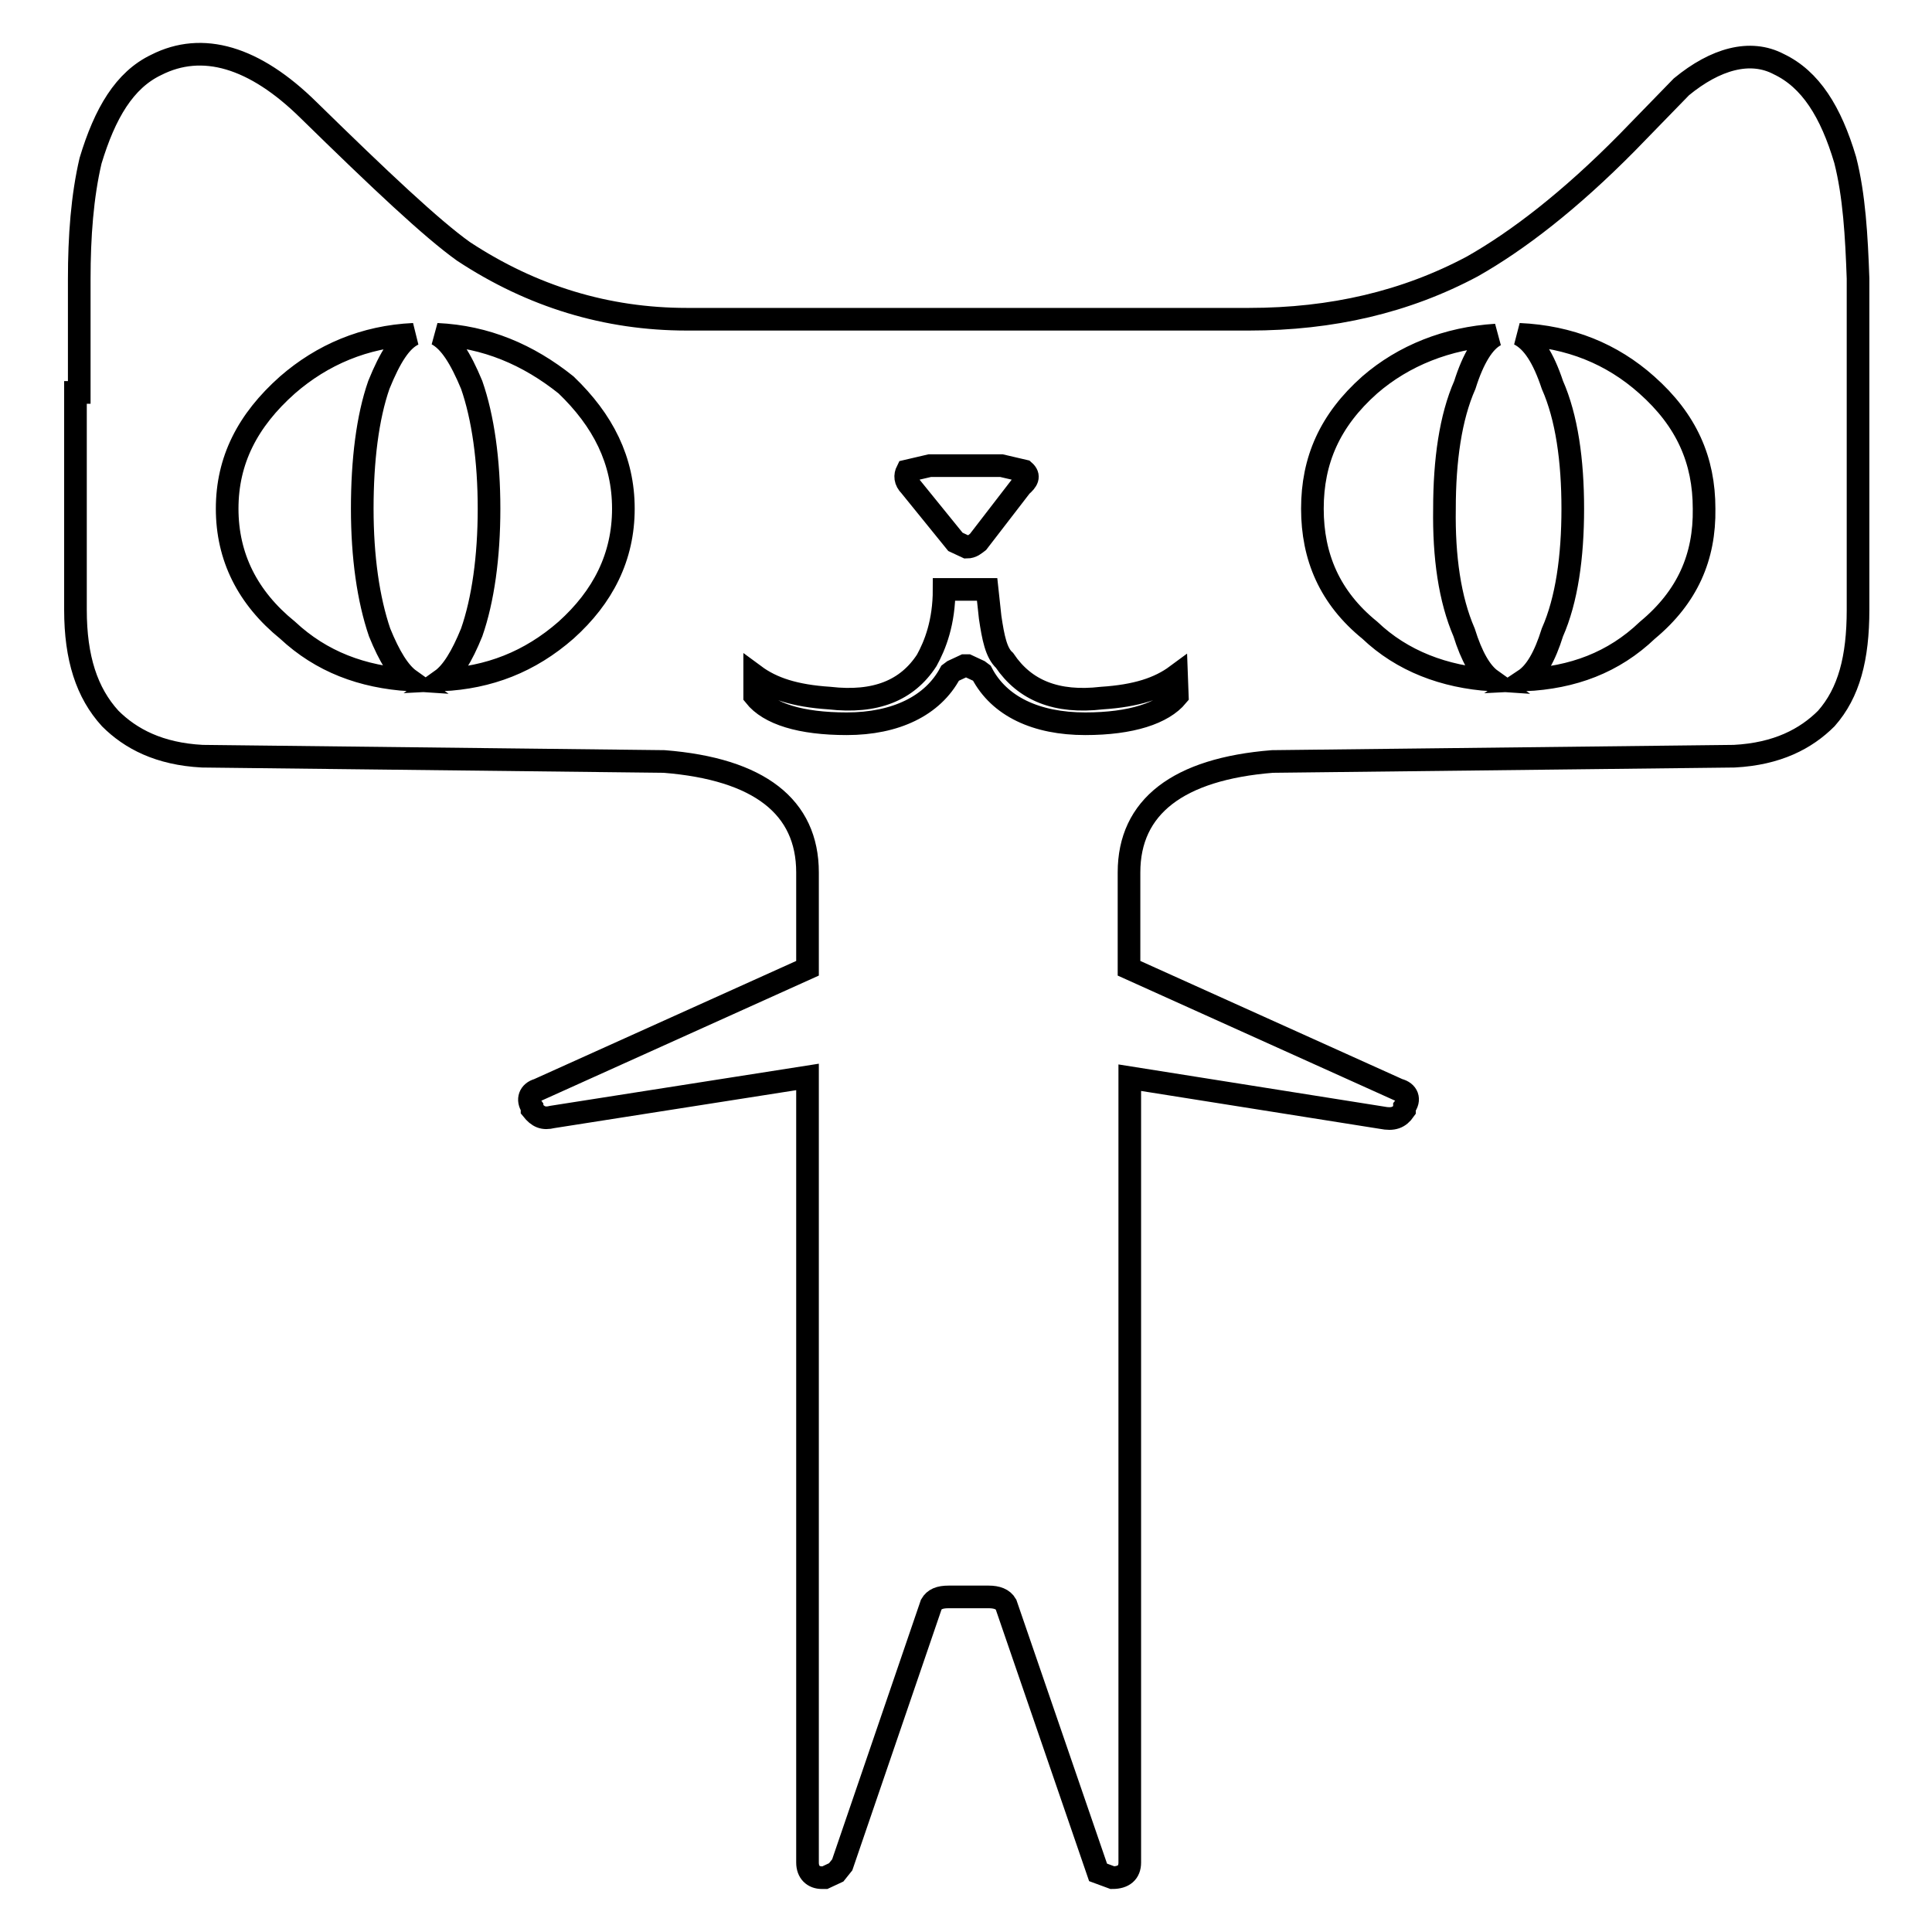 <?xml version="1.0" encoding="utf-8"?>
<!-- Svg Vector Icons : http://www.onlinewebfonts.com/icon -->
<!DOCTYPE svg PUBLIC "-//W3C//DTD SVG 1.1//EN" "http://www.w3.org/Graphics/SVG/1.1/DTD/svg11.dtd">
<svg version="1.1" xmlns="http://www.w3.org/2000/svg" xmlns:xlink="http://www.w3.org/1999/xlink" x="0px" y="0px" viewBox="0 0 256 256" enable-background="new 0 0 256 256" xml:space="preserve">
<g><g><path stroke-width="3" fill-opacity="0" stroke="#000000"  d="M244.5,21.2c-1.9-6.4-4.6-10.7-8.8-12.7c-3.8-2-8.4-0.7-12.9,3l-7.2,7.4c-7.6,7.7-14.5,13-20.5,16.4c-8.8,4.7-18.6,7-29.6,7H91c-10.6,0-20.5-3-29.6-9c-4.2-3-11-9.4-20.5-18.7c-7.2-7.1-14.1-9.1-20.2-6c-4.2,2-6.8,6.4-8.7,12.7c-1.1,4.7-1.5,10-1.5,15.7V52H10v28.8c0,6.4,1.5,11,4.6,14.4c2.7,2.7,6.5,4.7,12.2,5l61.2,0.7c12.6,1,19,6,19,14.7v12.7l-35.7,16.1c-1.1,0.3-1.5,1.3-0.8,2.3v0.3c0.8,1,1.5,1.3,2.7,1l33.8-5.3v104.1c0,1.3,0.8,2,1.9,2h0.4l1.5-0.7l0.8-1l11.8-34.5c0.4-0.7,1.1-1,2.3-1h5.3c1.1,0,1.9,0.3,2.3,1l12.2,35.5l1.9,0.7c1.5,0,2.3-0.7,2.3-2V142.8l33.4,5.3c1.5,0.3,2.3,0,3-1v-0.4c0.8-1,0.4-2-0.8-2.3l-35.7-16.1v-12.7c0-8.7,6.5-13.7,19-14.7l61.2-0.7c5.7-0.3,9.5-2.3,12.2-5c3-3.4,4.2-8,4.2-14.4V36.9C246,31.3,245.7,25.9,244.5,21.2z M50.3,83.8c1.3,3.2,2.6,5.3,4,6.3c-6.3-0.4-11.7-2.4-16.2-6.6c-5.3-4.3-8-9.7-8-16.1c0-6.4,2.7-11.7,8-16.4c4.6-4,10.2-6.4,16.7-6.7c-1.7,0.8-3.1,3-4.6,6.7C48.7,55.3,48,61,48,67.4C48,73.8,48.8,79.4,50.3,83.8z M75,83.5c-4.8,4.2-10.2,6.3-16.5,6.6c1.4-1,2.7-3.1,4-6.3c1.5-4.3,2.3-10,2.3-16.4c0-6.4-0.8-12.1-2.3-16.4c-1.5-3.6-2.9-5.8-4.6-6.7C64.4,44.6,70,47,75,51c4.9,4.7,7.6,10,7.6,16.4C82.6,73.8,79.9,79.1,75,83.5z M120.2,62.4l3-0.7h9.5l3,0.7c0.8,0.7,0.4,1.3-0.4,2l-5.7,7.4c-0.4,0.3-0.8,0.7-1.5,0.7l-1.5-0.7l-6-7.4C119.9,63.7,119.9,63,120.2,62.4z M156,92.2c-1.9,2.3-6.1,3.7-12.2,3.7c-6.5,0-11.4-2.3-13.7-6.7l-0.4-0.3l-1.5-0.7h-0.4l-1.5,0.7l-0.4,0.3c-2.3,4.3-7.2,6.7-13.7,6.7c-6.1,0-10.3-1.3-12.2-3.7v-2.7c2.3,1.7,5.3,2.7,9.9,3c6.1,0.7,10.3-1,12.9-5c1.1-2,2.3-5,2.3-9.4h5.7l0.4,3.7c0.4,2.7,0.8,4.7,1.9,5.7c2.7,4,6.9,5.7,12.9,5c4.6-0.3,7.6-1.3,9.9-3L156,92.2L156,92.2z M194,83.8c1,3.2,2.2,5.3,3.6,6.3c-6.2-0.4-11.8-2.5-16.1-6.6c-5.3-4.3-7.6-9.7-7.6-16.1c0-6.4,2.3-11.7,7.6-16.4c4.5-3.9,10.3-6.2,16.7-6.6c-1.6,0.8-3,3.1-4.1,6.6c-1.9,4.3-2.7,10-2.7,16.4C191.3,73.8,192.1,79.4,194,83.8z M218.3,83.5c-4.5,4.3-9.9,6.3-16.3,6.6c1.5-1,2.7-3.1,3.7-6.3c1.9-4.3,2.7-10,2.7-16.4c0-6.4-0.8-12.1-2.7-16.4c-1.2-3.6-2.6-5.8-4.4-6.7c6.7,0.3,12.3,2.6,16.9,6.7c5.3,4.7,7.6,10,7.6,16.4C225.9,73.8,223.6,79.1,218.3,83.5z"/></g></g>
</svg>